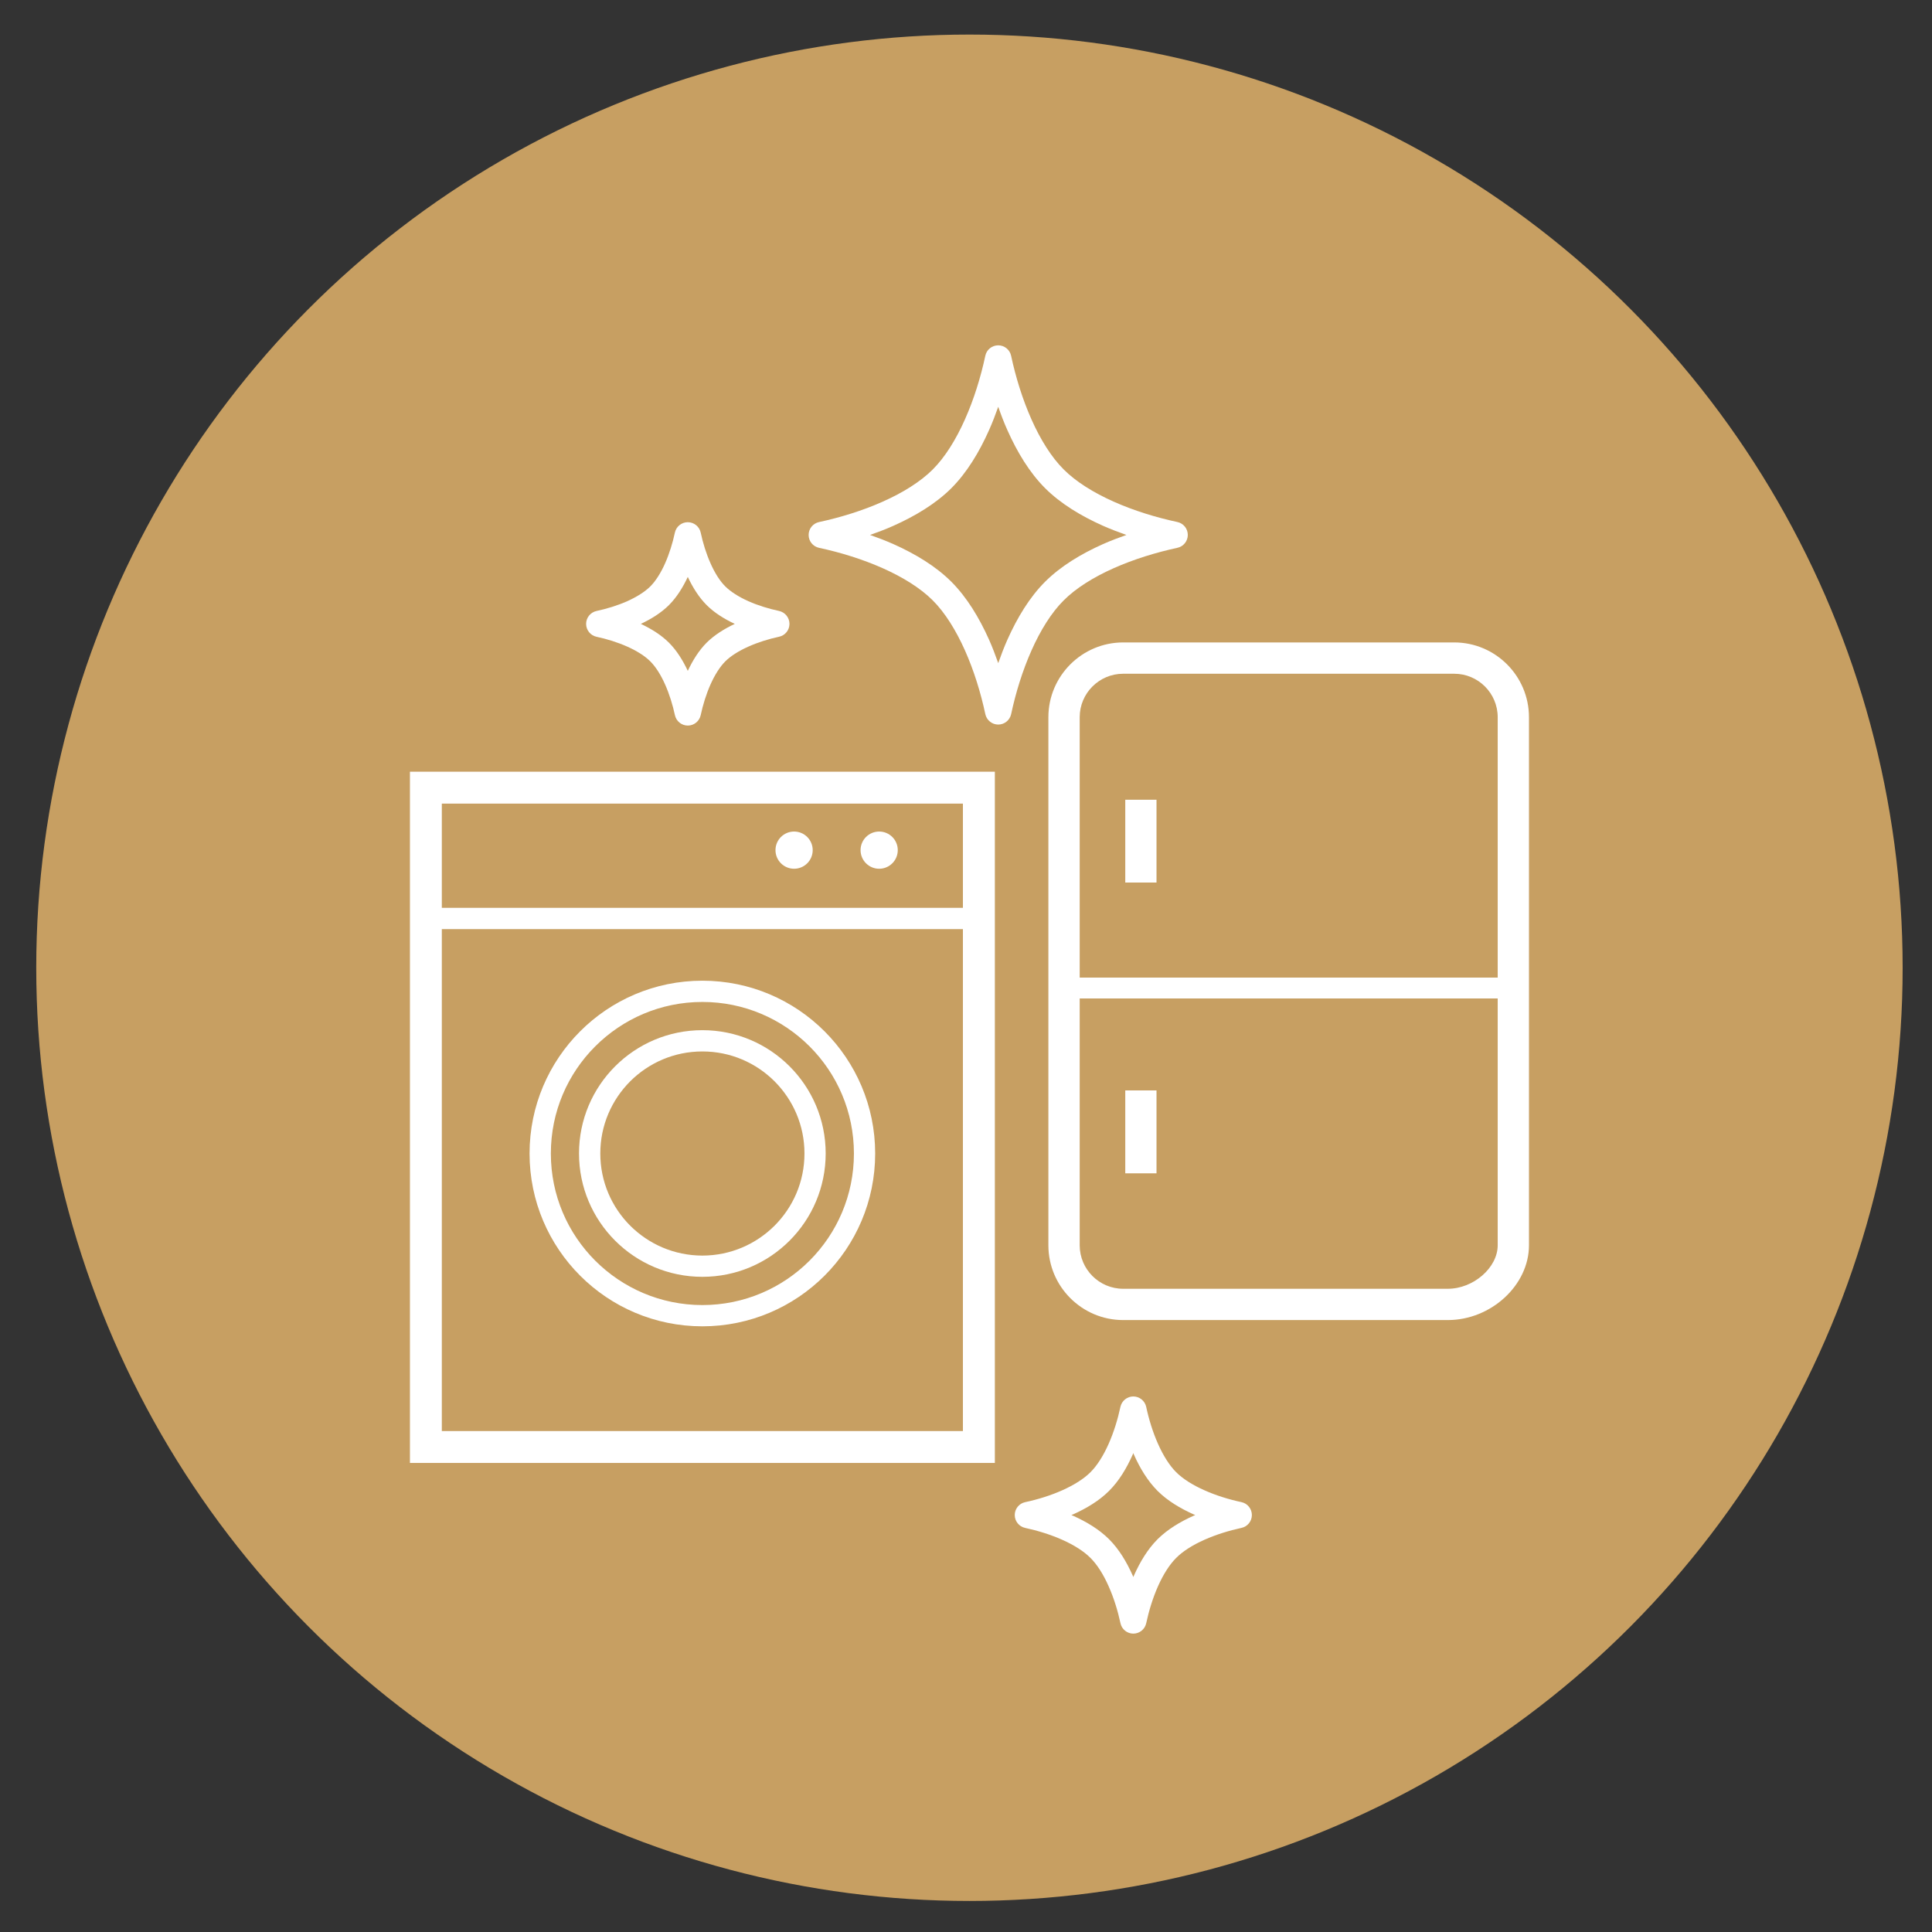 <?xml version="1.0" encoding="utf-8"?>
<!-- Generator: Adobe Illustrator 16.0.0, SVG Export Plug-In . SVG Version: 6.00 Build 0)  -->
<!DOCTYPE svg PUBLIC "-//W3C//DTD SVG 1.1//EN" "http://www.w3.org/Graphics/SVG/1.1/DTD/svg11.dtd">
<svg version="1.1" id="レイヤー_1" xmlns="http://www.w3.org/2000/svg" xmlns:xlink="http://www.w3.org/1999/xlink" x="0px"
	 y="0px" width="92px" height="92px" viewBox="0 0 92 92" enable-background="new 0 0 92 92" xml:space="preserve">
<rect x="0" y="0" width="92" height="92" fill="#333333" stroke="none"/>
<g>
	<circle fill="#C79F62" cx="46.164" cy="46.084" r="44.438"/>
	<g>
		<g>
			<g>
				<path fill="#FFFFFF" d="M19.521,36.748v32.916h0.759h26.334h0.76v-0.759V36.748H19.521z M45.854,68.146H21.039V44.244h24.814
					V68.146L45.854,68.146z M45.854,43.23H21.039v-4.963h24.814V43.23L45.854,43.23z"/>
				<path fill="#FFFFFF" d="M33.446,63.158c4.544-0.001,8.229-3.685,8.229-8.229c-0.001-4.546-3.686-8.229-8.229-8.229
					c-4.546,0-8.229,3.683-8.229,8.229C25.217,59.474,28.9,63.157,33.446,63.158z M28.344,49.826
					c1.308-1.306,3.107-2.114,5.103-2.114c1.993,0,3.795,0.809,5.103,2.114c1.307,1.307,2.113,3.108,2.113,5.103
					s-0.807,3.795-2.113,5.103c-1.308,1.306-3.109,2.113-5.103,2.114c-1.995-0.001-3.795-0.809-5.103-2.114
					c-1.307-1.308-2.113-3.108-2.113-5.103S27.037,51.133,28.344,49.826z"/>
				<path fill="#FFFFFF" d="M33.446,60.801c3.243,0,5.872-2.63,5.872-5.874c0-3.242-2.629-5.871-5.872-5.871
					s-5.874,2.629-5.874,5.871C27.572,58.171,30.203,60.801,33.446,60.801z M30.009,51.492c0.882-0.88,2.094-1.423,3.438-1.423
					c1.343,0,2.555,0.543,3.437,1.423c0.88,0.882,1.424,2.093,1.424,3.435c0,1.346-0.544,2.557-1.424,3.438
					c-0.882,0.88-2.094,1.423-3.437,1.425c-1.344-0.002-2.556-0.545-3.438-1.425c-0.88-0.882-1.423-2.093-1.423-3.438
					C28.586,53.585,29.129,52.374,30.009,51.492z"/>
				<circle fill="#FFFFFF" cx="37.814" cy="40.483" r="0.886"/>
				<circle fill="#FFFFFF" cx="41.865" cy="40.483" r="0.886"/>
			</g>
			<g>
				<path fill="#FFFFFF" d="M56.066,26.086c0.29-0.062,0.496-0.318,0.496-0.614c0-0.297-0.207-0.552-0.496-0.614
					c-1.01-0.216-2.075-0.542-3.031-0.969c-0.957-0.426-1.803-0.951-2.383-1.535c-0.584-0.581-1.11-1.426-1.535-2.383
					c-0.426-0.956-0.753-2.018-0.969-3.03c-0.062-0.29-0.317-0.497-0.613-0.497c-0.297,0-0.555,0.207-0.615,0.496
					c-0.216,1.013-0.543,2.075-0.97,3.031c-0.425,0.958-0.95,1.803-1.534,2.385c-0.58,0.582-1.427,1.108-2.383,1.533
					c-0.955,0.427-2.021,0.754-3.031,0.971c-0.289,0.061-0.497,0.319-0.496,0.614c0,0.297,0.207,0.552,0.496,0.613
					c1.013,0.216,2.076,0.544,3.032,0.97c0.956,0.425,1.802,0.95,2.383,1.533c0.583,0.581,1.108,1.429,1.534,2.384
					c0.427,0.957,0.754,2.021,0.969,3.031c0.062,0.29,0.319,0.498,0.615,0.498s0.552-0.208,0.615-0.498
					c0.215-1.011,0.543-2.076,0.969-3.032c0.424-0.956,0.949-1.803,1.533-2.383c0.58-0.583,1.426-1.109,2.383-1.534
					C53.991,26.63,55.057,26.304,56.066,26.086z M49.764,27.704c-0.738,0.739-1.323,1.708-1.793,2.759
					c-0.161,0.363-0.303,0.737-0.436,1.114c-0.134-0.377-0.275-0.751-0.436-1.113c-0.471-1.052-1.057-2.02-1.795-2.76
					c-0.74-0.739-1.709-1.324-2.76-1.794c-0.362-0.16-0.736-0.303-1.113-0.436c0.376-0.133,0.751-0.274,1.112-0.436
					c1.052-0.47,2.021-1.056,2.761-1.792c0.738-0.741,1.324-1.71,1.793-2.762c0.162-0.362,0.304-0.736,0.438-1.113
					c0.132,0.377,0.273,0.751,0.436,1.112c0.469,1.053,1.055,2.021,1.793,2.761c0.739,0.738,1.708,1.324,2.761,1.794
					c0.362,0.161,0.736,0.302,1.114,0.436c-0.378,0.133-0.752,0.274-1.114,0.435C51.472,26.379,50.505,26.965,49.764,27.704z"/>
				<path fill="#FFFFFF" d="M59.118,71.53c-0.589-0.125-1.21-0.316-1.761-0.563c-0.553-0.243-1.034-0.546-1.349-0.862
					c-0.317-0.314-0.619-0.796-0.864-1.348c-0.246-0.551-0.438-1.174-0.563-1.762c-0.062-0.289-0.319-0.497-0.614-0.497
					s-0.552,0.208-0.614,0.497c-0.125,0.588-0.317,1.211-0.562,1.762c-0.244,0.552-0.546,1.033-0.864,1.348
					c-0.314,0.316-0.796,0.619-1.348,0.863c-0.551,0.247-1.172,0.438-1.761,0.563c-0.289,0.061-0.498,0.318-0.497,0.614
					c0,0.296,0.208,0.552,0.497,0.613c0.589,0.127,1.21,0.318,1.761,0.564c0.552,0.244,1.033,0.547,1.348,0.865
					c0.318,0.314,0.62,0.794,0.864,1.348c0.247,0.551,0.438,1.171,0.564,1.76c0.062,0.291,0.318,0.497,0.613,0.497
					c0.296,0,0.553-0.208,0.614-0.497c0.126-0.589,0.316-1.209,0.562-1.762c0.245-0.552,0.547-1.031,0.865-1.346
					c0.313-0.318,0.795-0.621,1.348-0.866c0.551-0.245,1.172-0.437,1.761-0.564c0.289-0.062,0.495-0.317,0.495-0.613
					C59.613,71.85,59.407,71.592,59.118,71.53z M56.846,72.175c-0.648,0.29-1.25,0.651-1.726,1.124
					c-0.471,0.474-0.833,1.077-1.122,1.726c-0.012,0.021-0.021,0.049-0.03,0.071c-0.011-0.022-0.019-0.05-0.03-0.071
					c-0.289-0.648-0.65-1.252-1.123-1.726c-0.474-0.473-1.077-0.834-1.725-1.124c-0.023-0.009-0.049-0.018-0.074-0.029
					c0.025-0.012,0.051-0.019,0.074-0.029c0.647-0.29,1.251-0.651,1.723-1.123c0.475-0.473,0.836-1.078,1.125-1.727
					c0.012-0.023,0.02-0.049,0.029-0.072c0.011,0.023,0.02,0.049,0.029,0.072c0.289,0.649,0.653,1.251,1.124,1.726
					c0.476,0.473,1.077,0.833,1.726,1.123c0.023,0.011,0.048,0.019,0.071,0.03C56.894,72.157,56.869,72.164,56.846,72.175z"/>
				<path fill="#FFFFFF" d="M37.097,29.093c-0.487-0.104-1.003-0.262-1.458-0.463c-0.456-0.205-0.85-0.454-1.102-0.707
					c-0.254-0.25-0.503-0.644-0.704-1.101c-0.203-0.455-0.362-0.97-0.466-1.459c-0.062-0.289-0.319-0.496-0.615-0.496
					c-0.296-0.001-0.553,0.207-0.615,0.496c-0.104,0.489-0.263,1.004-0.465,1.46c-0.202,0.456-0.451,0.85-0.705,1.101
					c-0.25,0.252-0.646,0.502-1.101,0.706c-0.456,0.202-0.97,0.361-1.459,0.464c-0.289,0.063-0.497,0.32-0.497,0.615
					s0.208,0.552,0.497,0.614c0.489,0.104,1.003,0.263,1.46,0.467c0.454,0.201,0.848,0.451,1.1,0.704
					c0.254,0.252,0.504,0.646,0.705,1.102c0.203,0.455,0.362,0.97,0.467,1.459c0.062,0.288,0.318,0.496,0.615,0.496
					c0.295,0,0.551-0.209,0.613-0.497c0.104-0.488,0.263-1.003,0.466-1.46c0.202-0.454,0.452-0.848,0.704-1.1
					c0.252-0.252,0.646-0.502,1.102-0.704c0.455-0.204,0.971-0.364,1.459-0.469c0.289-0.06,0.496-0.317,0.496-0.613
					C37.594,29.414,37.387,29.155,37.097,29.093z M33.648,30.605c-0.373,0.376-0.66,0.841-0.896,1.341
					c-0.235-0.5-0.522-0.965-0.896-1.341c-0.375-0.373-0.842-0.661-1.34-0.896c0.498-0.235,0.965-0.523,1.34-0.896
					c0.374-0.376,0.661-0.841,0.896-1.34c0.236,0.499,0.523,0.964,0.896,1.339c0.375,0.374,0.842,0.662,1.341,0.897
					C34.49,29.945,34.025,30.232,33.648,30.605z"/>
			</g>
		</g>
		<path fill="#FFFFFF" d="M69.249,30.592H53.484c-1.963,0-3.561,1.599-3.561,3.562v25.146c0,1.962,1.598,3.56,3.561,3.56h15.461
			c2.058,0,3.863-1.662,3.863-3.56V34.153C72.809,32.19,71.211,30.592,69.249,30.592z M53.484,32.083h15.765
			c1.142,0,2.07,0.928,2.07,2.07v12.398H51.414V34.153C51.414,33.011,52.342,32.083,53.484,32.083z M68.945,61.37H53.484
			c-1.143,0-2.07-0.93-2.07-2.071V47.546h19.905v11.753C71.319,60.363,70.166,61.37,68.945,61.37z M55.072,42.026h-1.488v-3.944
			h1.488V42.026z M55.072,55.872h-1.488v-3.947h1.488V55.872z"/>
	</g>
</g>
</svg>
